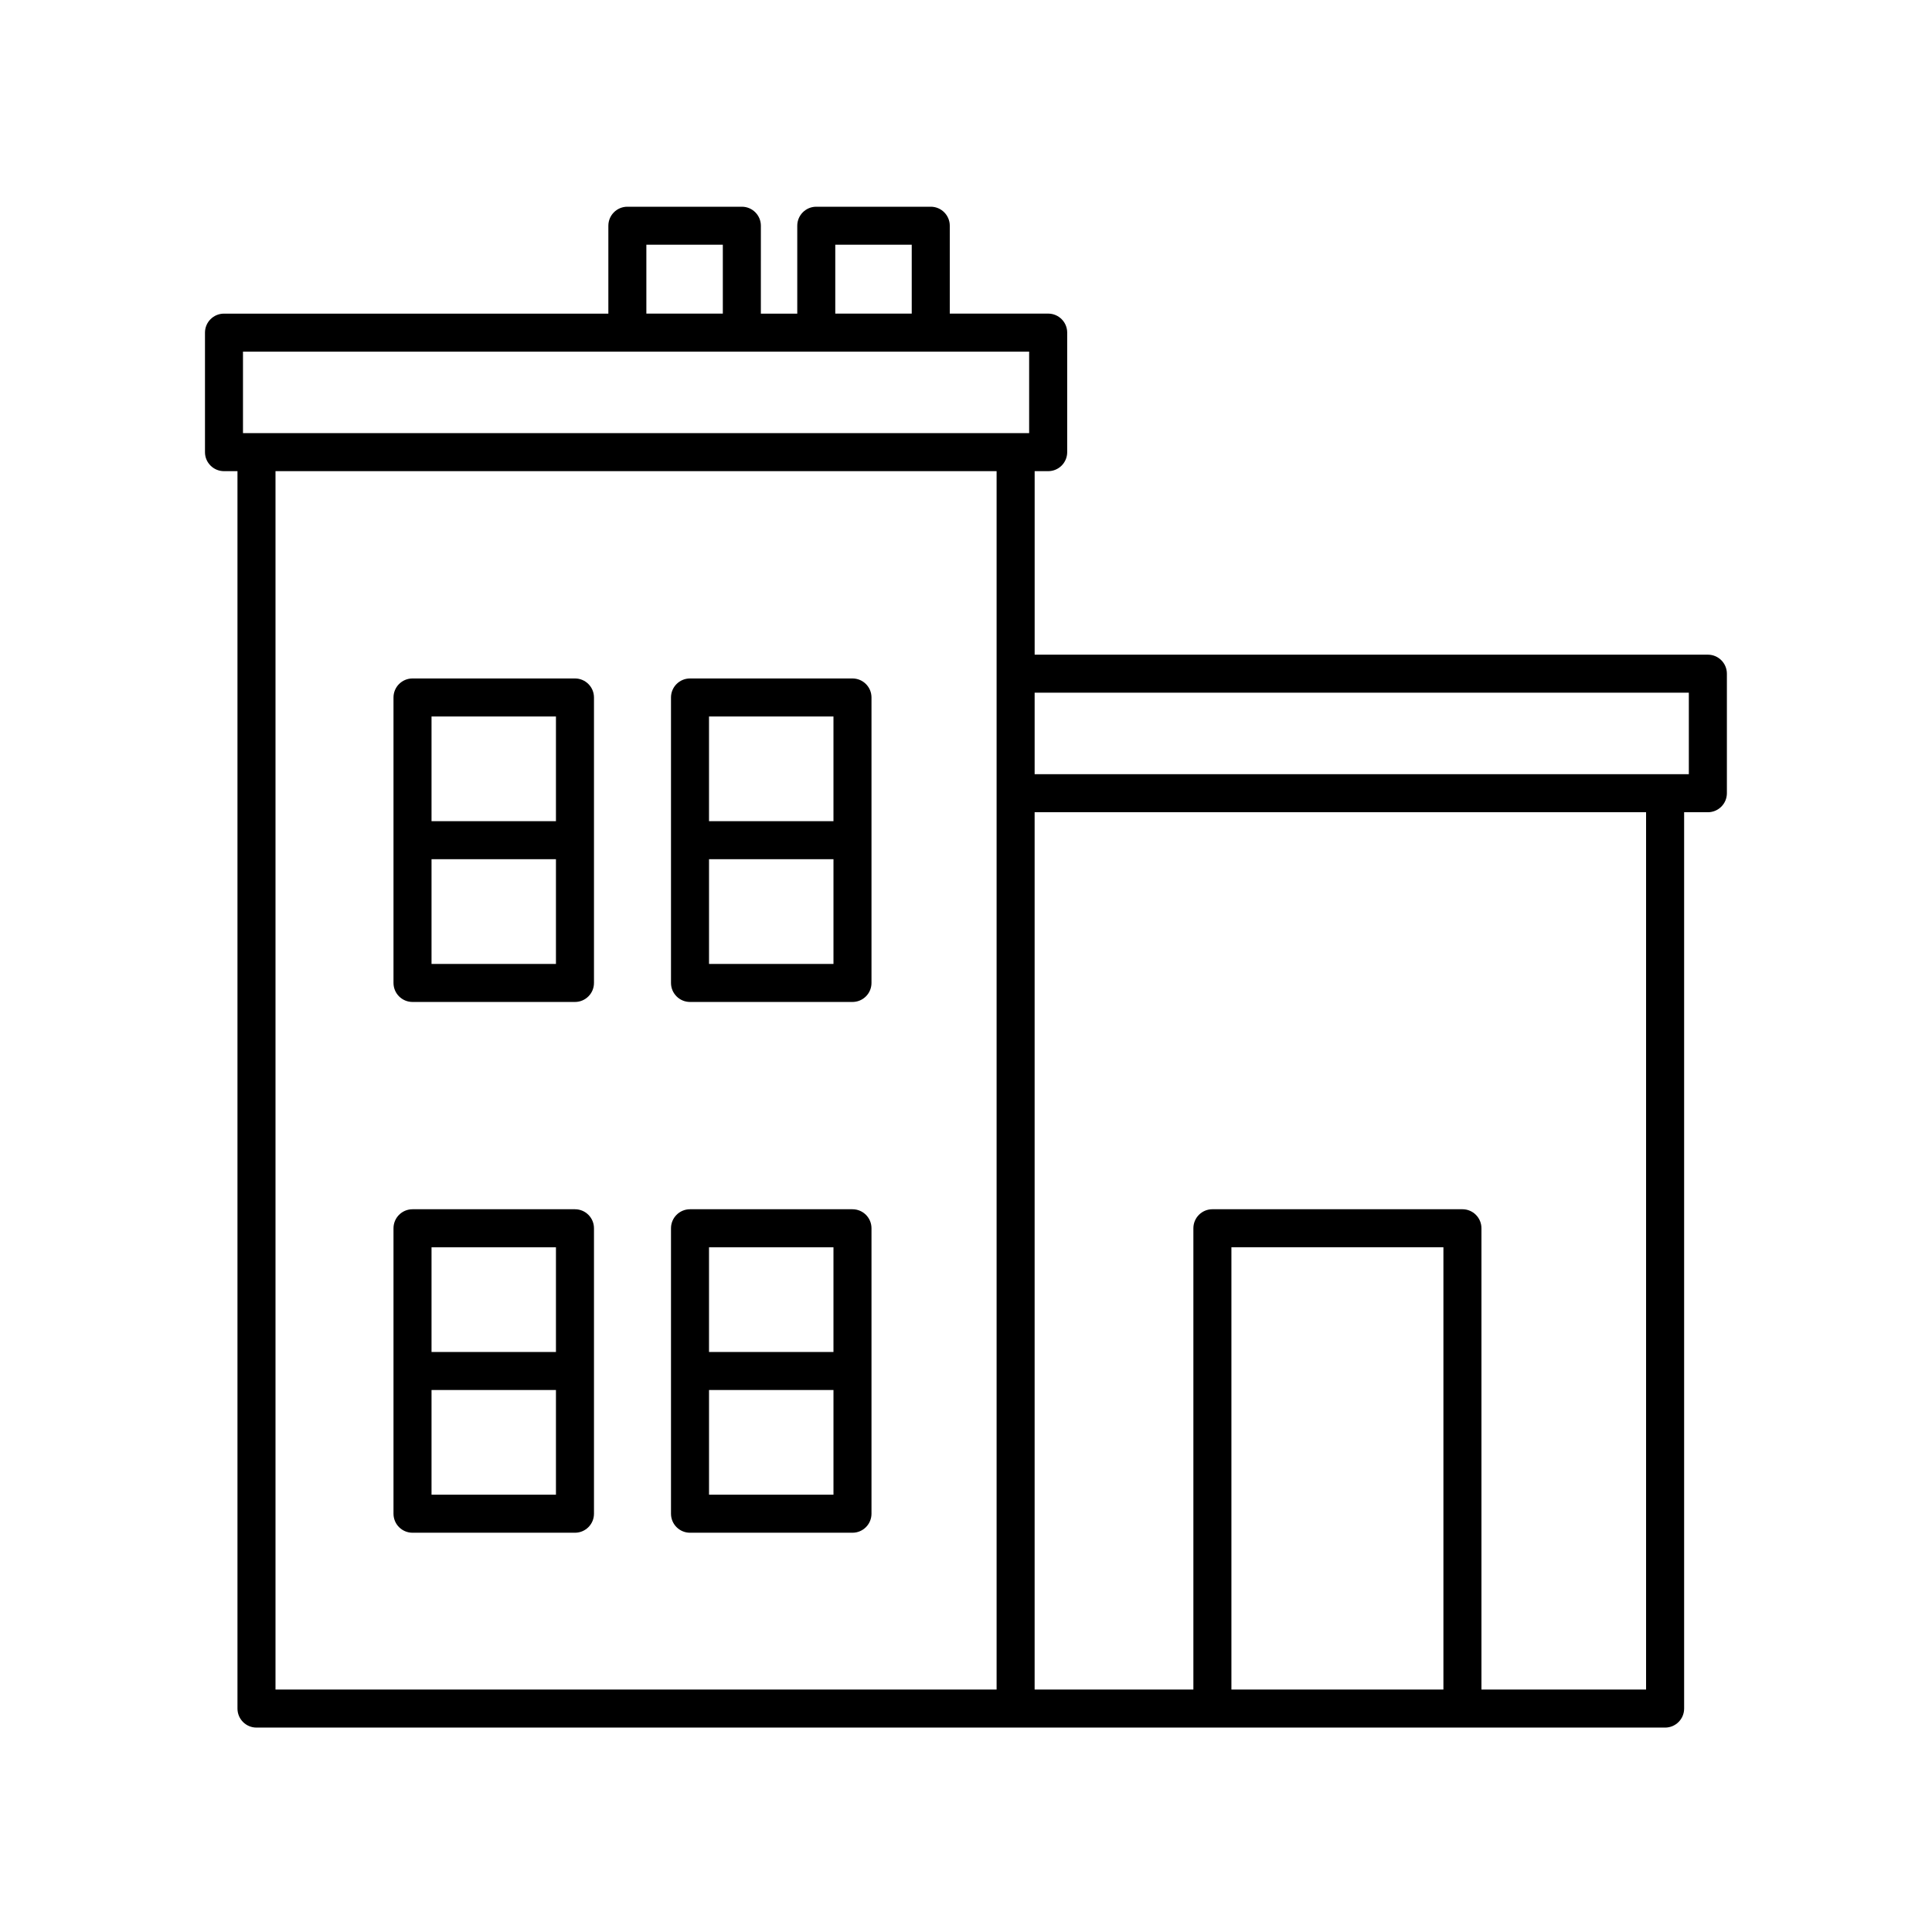 <?xml version="1.0" encoding="UTF-8"?>
<!-- Uploaded to: SVG Repo, www.svgrepo.com, Generator: SVG Repo Mixer Tools -->
<svg fill="#000000" width="800px" height="800px" version="1.1" viewBox="144 144 512 512" xmlns="http://www.w3.org/2000/svg">
 <g>
  <path d="m253.32 550.19h43.051c2.785 0 5.039-2.258 5.039-5.039v-75.648c0-2.781-2.254-5.039-5.039-5.039h-43.051c-2.785 0-5.039 2.258-5.039 5.039v75.652c0 2.781 2.254 5.035 5.039 5.035zm5.039-10.074v-27.75h32.973v27.75zm32.973-65.574v27.75h-32.973v-27.75z"/>
  <path d="m326.86 550.19h43.055c2.785 0 5.039-2.258 5.039-5.039v-75.648c0-2.781-2.254-5.039-5.039-5.039h-43.055c-2.785 0-5.039 2.258-5.039 5.039v75.652c0 2.781 2.258 5.035 5.039 5.035zm5.039-10.074v-27.75h32.98v27.75zm32.977-65.574v27.75h-32.98v-27.75z"/>
  <path d="m253.32 409.53h43.051c2.785 0 5.039-2.258 5.039-5.039v-75.652c0-2.781-2.254-5.039-5.039-5.039h-43.051c-2.785 0-5.039 2.258-5.039 5.039v75.652c0 2.781 2.254 5.039 5.039 5.039zm5.039-10.078v-27.75h32.973v27.75zm32.973-65.574v27.75h-32.973v-27.75z"/>
  <path d="m326.86 409.53h43.055c2.785 0 5.039-2.258 5.039-5.039v-75.652c0-2.781-2.254-5.039-5.039-5.039h-43.055c-2.785 0-5.039 2.258-5.039 5.039v75.652c0 2.781 2.258 5.039 5.039 5.039zm5.039-10.078v-27.75h32.98v27.75zm32.977-65.574v27.75h-32.98v-27.75z"/>
  <path d="m203.35 268.86h3.582v327.93c0 2.781 2.254 5.039 5.039 5.039h373.3c2.785 0 5.039-2.258 5.039-5.039v-237.54h6.293c2.785 0 5.039-2.258 5.039-5.039v-31.676c0-2.781-2.254-5.039-5.039-5.039h-178.41v-48.633h3.586c2.785 0 5.039-2.258 5.039-5.039v-31.676c0-2.781-2.254-5.039-5.039-5.039h-26.078v-23.285c0-2.781-2.254-5.039-5.039-5.039h-30.34c-2.785 0-5.039 2.258-5.039 5.039v23.297h-9.648l0.004-23.297c0-2.781-2.254-5.039-5.039-5.039h-30.34c-2.785 0-5.039 2.258-5.039 5.039v23.297l-101.86-0.004c-2.785 0-5.039 2.258-5.039 5.039v31.676c0 2.777 2.254 5.031 5.039 5.031zm323.17 322.89h-56.184v-117.21h56.184zm53.707 0h-43.629v-122.25c0-2.781-2.254-5.039-5.039-5.039h-66.262c-2.785 0-5.039 2.258-5.039 5.039v122.25h-42.07v-232.51h162.04zm11.332-264.18v21.598h-173.37v-21.598zm-183.45 264.18h-191.1v-322.89h191.1zm-42.754-382.9h20.262v18.258h-20.262zm-50.062 0h20.262v18.258h-20.262zm-106.9 28.336h208.34v21.598h-208.34z"/>
 </g>
</svg>